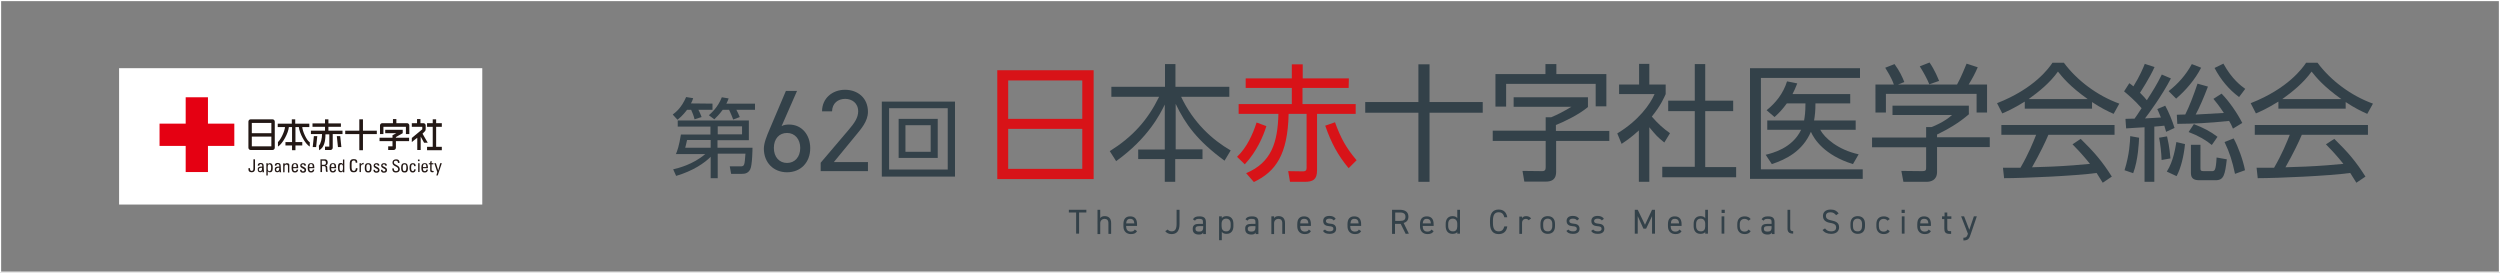 <?xml version="1.0" encoding="utf-8"?>
<!-- Generator: Adobe Illustrator 27.4.1, SVG Export Plug-In . SVG Version: 6.00 Build 0)  -->
<svg version="1.1" id="レイヤー_1" xmlns="http://www.w3.org/2000/svg" xmlns:xlink="http://www.w3.org/1999/xlink" x="0px"
	 y="0px" viewBox="0 0 1100 120" style="enable-background:new 0 0 1100 120;" xml:space="preserve">
<rect x="0" y="0" width="1100" height="120" fill="#808080" stroke="none"/>
<style type="text/css">
	.st0{fill:#334149;}
	.st1{fill:#D81318;}
	.st2{fill:#FFFFFF;}
	.st3{fill:#E50012;}
	.st4{fill:#231815;}
	.st5{fill:none;stroke:#FFFFFF;stroke-miterlimit:10;}
</style>
<g>
	<g>
		<g>
			<g>
				<g>
					<path class="st0" d="M313.5,45.6v2.7h-6.2c0.7,1.4,0.9,1.8,1.4,3.2l-3.1,1c-0.3-1.5-1.1-3.3-1.5-4.2h-1.8
						c-0.2,0.3-1.9,2.6-4.2,4.4l-2.1-2.3c1.6-1.2,3.9-3.1,5.9-7.7l3.1,0.5c-0.3,0.8-0.4,1.3-1,2.3L313.5,45.6L313.5,45.6z M312.7,69
						c-2.8,2.8-7.8,6.2-15.2,8.4l-1.3-2.9c2.2-0.5,8.7-2.1,14.1-6.7h-12.9c0.6-1.4,1.4-3.6,2.2-8.6h13v-3.5h-14.4V53h31.3v8.7h-13.8
						V65h15.4c0,0.7-0.1,7.8-1,9.5s-2.2,2-3.7,2h-4.7l-0.6-3.3h4.6c1.9,0,1.9-0.3,2.3-5.6h-12.2v10.8h-3.1L312.7,69L312.7,69z
						 M312.7,61.6h-10.4c-0.1,0.5-0.7,3.2-0.8,3.4h11.2V61.6z M332.2,45.6v2.7H324c0.3,0.5,1.2,2.4,1.5,3.2l-2.9,1.1
						c-0.1-0.3-1-2.7-1.8-4.3H318c-1.7,2.3-2.7,3.2-3.7,4.2l-2.4-1.8c1.1-1,4-3.5,5.7-7.9l3,0.5c-0.3,0.8-0.5,1.4-1,2.3H332.2z
						 M315.8,59.1h10.7v-3.5h-10.7V59.1z"/>
					<path class="st0" d="M343.9,55.5c0.9-0.6,2.4-0.7,3.3-0.7c5.6,0,9.3,4.5,9.3,10.4c0,6.3-4.2,10.6-10.2,10.6
						c-5.9,0-10.2-4.2-10.2-10.4c0-2.5,1.3-5.6,2.4-8.2l7.3-17.2h4.9L343.9,55.5z M346.3,71.7c3.4,0,5.8-2.6,5.8-6.6
						c0-3.9-2.4-6.6-5.8-6.6c-3.5,0-5.8,2.6-5.8,6.6C340.5,69.1,342.9,71.7,346.3,71.7z"/>
					<path class="st0" d="M381.9,75.3h-20.8v-3.7l12.5-14.7c2.4-2.8,4-5.2,4-7.9c0-3.7-2.8-5.5-5.7-5.5c-3.2,0-5.7,1.9-5.8,5.5h-4.4
						c0-5.8,4.6-9.5,10.1-9.5c5.6,0,10.1,3.6,10.1,9.7c0,4.2-3.1,7.6-5.3,10.3l-9.7,11.8h15L381.9,75.3L381.9,75.3z"/>
					<path class="st0" d="M420.2,44.7v33H388v-33C388,44.7,420.2,44.7,420.2,44.7z M391.2,47.6v27H417v-27H391.2z M412.6,52.3v17.2
						h-17.2V52.3H412.6z M398.4,55.1v11.7h11.1V55.1H398.4z"/>
				</g>
				<g>
					<path class="st1" d="M481.2,30.9v47.9h-42.4V30.9H481.2z M443.6,52.3h32.6V35.4h-32.6V52.3z M443.6,56.7v17.6h32.6V56.7H443.6z
						"/>
					<path class="st0" d="M512.6,38.2v-10h4.6v10h23.7v4.4h-21.2c5.4,11.4,13.7,18.9,21.8,23.6l-2.7,4.5c-12-8.8-17.2-16-21.5-25v20
						h11.8V70h-12v10h-4.6V70h-11.7v-4.2h11.7V46c-2,4.1-7.2,14.7-21.4,24.9l-2.8-4.4c10.2-6.4,16.7-13.7,21.7-23.9h-21v-4.4
						C489,38.2,512.6,38.2,512.6,38.2z"/>
					<path class="st1" d="M544.3,69c4.4-4.2,6.9-9.9,8.6-15.1l4.3,1.6c-1.3,4.3-4.3,11.3-9.5,16.8L544.3,69z M593.4,38.7h-20.3v7.1
						h23.4v4.3h-17V75c0,4-1.8,5-5.4,5h-6.5l-0.8-4.7l6.5,0.1c1.3,0,1.6-0.6,1.6-1.5V50.1H567c-0.4,18-5.7,25.4-15.3,30l-3.4-3.9
						c11.2-4.7,13.9-13.6,14.2-26.1H545v-4.3h23.4v-7.1h-20.3v-4.2h20.3v-6.2h4.8v6.2h20.3L593.4,38.7L593.4,38.7z M587.4,53.8
						c2.5,6.9,4.9,11.3,9.5,16.7l-3.5,3.5c-4.7-5.6-7.7-11.2-10.3-18.7L587.4,53.8z"/>
					<path class="st0" d="M629,28.3v16.6h23.4v4.7H629V80h-4.9V49.6h-23.4v-4.7h23.4V28.3H629z"/>
					<path class="st0" d="M698.7,42.9v4.2c-4.5,3.7-10.7,6.5-14.1,7.9v2.6h23.5V62h-23.4v13.4c0,1.7-0.2,4.5-4.5,4.5h-9.5l-0.8-4.7
						l8.6,0.1c1.3,0,1.6-0.6,1.6-1.7V62h-23.3v-4.5h23.3v-5.9h2.4c3.1-1.3,5.2-2.4,8.9-4.6H666v-4.2h32.7V42.9z M684.8,28.2v4.4h22
						v14.2h-4.7v-9.9h-39.4v10H658V32.6h22v-4.4C680,28.2,684.8,28.2,684.8,28.2z"/>
					<path class="st0" d="M725.6,80h-4.5V57.4c-3.5,3.2-6.1,4.9-7.6,5.9l-1.9-4.6c9.3-5.6,14.5-12.8,16.4-17.3h-15.6v-4.2h8.8v-9.1
						h4.5v9.1h7.2v4.2c-0.6,1.3-2,4.8-6.1,9.9c3,3.4,4.9,5.1,8,7.3l-2.5,4.1c-3-2.4-3.6-3.1-6.6-6.7v24H725.6z M750.3,28.2v16.1
						h12.3v4.6h-12.3v24.6h13.6V78h-32.5v-4.6h14.3V48.9H734v-4.6h11.7V28.2H750.3z"/>
					<path class="st0" d="M818.4,30v4.3h-43.6v40.2h44.8v4.2H770V30H818.4z M816.5,53v4.1h-15.6c1.9,3.6,7.8,8.8,16.9,10.8l-2.5,4.3
						c-12.6-3.9-17.1-11-18.5-14.2c-3.7,8.5-10.8,12.1-17.2,14.2l-2.7-4.1c2.8-0.7,11.7-2.8,15.6-11h-14.9V53h16.2
						c0.3-1.7,0.6-3.5,0.6-7.5h-8.2c-1.9,2.6-3.2,4-5.4,6l-3.5-3c4-3.2,7.3-7.3,9-12.7l4.5,0.9c-0.9,2.2-1.3,3.2-2.1,4.7h25.4v4.1
						h-15.3c0,3.2-0.2,5.1-0.6,7.5H816.5z"/>
					<path class="st0" d="M866.5,50.1c-4.5,4-9.5,6.8-14.2,9.1v1.2h23.2v4.3h-23.2v11c0,3.7-2.9,4.3-4.6,4.3h-10.2l-0.9-4.8l9.1,0.1
						c1.7,0,1.8-0.4,1.8-1.7v-8.8h-23.8v-4.3h23.8v-4.6h2.4c1.3-0.5,5.7-2.3,9-5.3h-26.2v-4.1h33.6v3.6H866.5z M861.1,37.2
						c1.7-3,3.7-8,4.2-9.2l4.9,1.6c-1.1,2.6-2.5,5.2-4,7.6h8.1v12.3h-4.6v-8.2h-39.9v8.2h-4.6V37.2h8.1c-1.1-3.2-3-6-3.8-7.4
						l4.1-1.6c2.2,3,3.5,5.8,4.3,7.9l-2.8,1.1H861.1z M848.9,37.1c-1-2.5-2.6-5.4-4.2-7.9l4.3-1.7c2.3,3.3,3.8,7.1,4.2,8.1
						L848.9,37.1z"/>
					<path class="st0" d="M920.4,47.8h-29.5v-3.1c-5,3.1-8,4.4-9.9,5.2l-2.3-4.5c16.6-6.5,22.9-15.6,24.4-17.8h5
						c5.8,7.8,14.7,14.5,24.4,18l-2.5,4.5c-2.5-1.1-5.6-2.6-9.5-5.2v2.9H920.4z M915.5,61.1c6,5.9,9.4,9.8,13.7,16.6l-4,2.7
						c-0.9-1.5-1.6-2.6-2.7-4.3c-9.3,1.3-32.1,2.3-40.7,2.3l-0.5-4.6h7.7c3.5-6,5.6-11.2,6.9-14.5h-15.3V55h49.8v4.3h-29.1
						c-1.3,3.1-3.6,7.9-7.2,14.3c1.4-0.1,7.6-0.2,8.8-0.3c6.8-0.3,12.6-0.8,16.7-1.2c-0.6-0.7-3.3-4.2-7.7-8.6L915.5,61.1z
						 M918.6,43.6c-7.9-5.6-11.1-9.6-13.1-12.1c-3.5,4.9-8.3,8.8-12.9,12.1H918.6z"/>
					<path class="st0" d="M955.2,34.5c-3.8,7.4-9.9,15.7-11.4,17.6c1.1-0.1,6-0.3,7-0.4c-0.9-2.3-1.1-2.6-1.6-3.7l3.5-1.5
						c1.6,2.9,3.1,6.6,4.1,9.8l-3.7,1.7c-0.4-1.4-0.6-2-0.8-2.7c-1.4,0.2-3.2,0.3-4.4,0.4V80h-4.3V56c-1.3,0.1-7.5,0.4-8.1,0.5
						l-0.3-4.2c1.2,0,1.5-0.1,4-0.1c0.6-0.8,1.5-2.1,3.1-4.6c-3.1-3.6-6.3-6.2-7.7-7.4l2.3-3.6c0.9,0.7,1.3,0.9,1.8,1.4
						c2.8-4.5,4.4-8.3,5-9.9l4.3,1.4c-2.2,4.9-5.9,10.5-6.4,11.3c1.6,1.6,2.4,2.5,3,3.3c2.7-4.2,4.2-6.5,6.6-11.3L955.2,34.5z
						 M934.8,74.9c2.2-7.1,2.4-12.5,2.5-15l3.9,0.7c-0.1,2.1-0.4,9.8-2.6,15.6L934.8,74.9z M951.1,70.4c-0.1-3.1-0.5-6.9-1.1-9.8
						l3.5-0.6c1.2,5.1,1.3,8.1,1.5,9.7L951.1,70.4z M953.4,75.5c3-4.7,3.8-10.8,4.2-13l3.8,0.9c-0.5,5.2-1.8,10.6-3.7,14.1
						L953.4,75.5z M954.2,40.1c4.2-3.3,7.6-7.1,10.2-11.9l4.1,1.6c-2.7,5.2-6.6,9.8-11,13.6L954.2,40.1z M971.5,38.1
						c-1.7,4.5-3.9,9.6-5.4,12.3c2.5-0.1,9.3-0.5,12.4-0.7c-2.4-3.6-3.3-4.6-4.6-6.2l3.6-2.3c3.5,3.6,6.9,8.6,9.1,12.9l-4.1,2.5
						c-0.6-1.4-0.9-2.1-1.7-3.4c-9.6,1-14.6,1.2-22.8,1.3l-0.2-4c1.8-0.1,2.3-0.1,3.7-0.1c1.7-3.3,3.8-8.8,5.4-13.6L971.5,38.1z
						 M973.2,63.8c-2.5-2.1-5.9-4.1-10.2-5.7l2.3-3.5c4.1,1.6,7.3,3.2,10.4,5.6L973.2,63.8z M968.2,74c0,0.9,0.1,1.3,1.4,1.3h3.5
						c1.3,0,1.9,0,2.2-6l4.5,0.8c-0.8,6.8-1.3,9.2-4.9,9.2h-7.1c-2.3,0-3.8-0.6-3.8-3.2V63.7h4.2L968.2,74L968.2,74z M978.3,28
						c3.7,6.8,7.8,9.8,9.6,11.1l-2.7,3.6c-4.5-3.3-8.2-7.8-10.8-12.8L978.3,28z M983.4,76.5c-1.2-5.6-2.3-9.2-4.6-14l4-1.6
						c2,3.6,4.2,9.7,5,14L983.4,76.5z"/>
					<path class="st0" d="M1032,47.8h-29.5v-3.1c-5,3.1-8,4.4-9.9,5.2l-2.3-4.5c16.6-6.5,22.9-15.6,24.4-17.8h5
						c5.8,7.8,14.7,14.5,24.4,18l-2.5,4.5c-2.5-1.1-5.6-2.6-9.5-5.2v2.9H1032z M1027.1,61.1c6,5.9,9.4,9.8,13.7,16.6l-4,2.7
						c-0.9-1.5-1.6-2.6-2.7-4.3c-9.3,1.3-32.1,2.3-40.7,2.3l-0.5-4.6h7.7c3.5-6,5.6-11.2,6.9-14.5h-15.4V55h49.8v4.3h-29.1
						c-1.3,3.1-3.6,7.9-7.2,14.3c1.4-0.1,7.6-0.2,8.8-0.3c6.8-0.3,12.6-0.8,16.7-1.2c-0.6-0.7-3.3-4.2-7.7-8.6L1027.1,61.1z
						 M1030.2,43.6c-7.9-5.6-11.1-9.6-13.1-12.1c-3.5,4.9-8.3,8.8-12.9,12.1H1030.2z"/>
				</g>
			</g>
			<g>
				<path class="st0" d="M478,92.3v1.2h-3.2v9.3h-1.3v-9.3h-3.2v-1.2H478z"/>
				<path class="st0" d="M482.9,92.3h1.2V96c0.4-0.6,0.9-0.9,2-0.9c1.6,0,2.8,0.9,2.8,3v4.8h-1.2v-4.7c0-1.5-0.8-1.9-1.7-1.9
					c-1.1,0-1.9,0.8-1.9,1.9v4.8h-1.2L482.9,92.3L482.9,92.3z"/>
				<path class="st0" d="M500.3,101.7c-0.5,0.9-1.3,1.3-2.7,1.3c-2,0-3.3-1.3-3.3-3.4v-1c0-2.2,1-3.4,3-3.4s3,1.2,3,3.4v0.8h-4.8
					v0.2c0,1.3,0.6,2.3,2,2.3c1,0,1.5-0.3,1.8-0.9L500.3,101.7z M495.5,98.3h3.6c-0.1-1.3-0.6-2-1.8-2
					C496.2,96.2,495.6,97,495.5,98.3z"/>
				<path class="st0" d="M513.8,101c0.3,0.4,0.9,0.8,1.7,0.8c1.5,0,2.2-0.9,2.2-3.3v-6.2h1.3v6.2c0,3.2-1.3,4.5-3.5,4.5
					c-1.1,0-2.2-0.4-2.8-1.3L513.8,101z"/>
				<path class="st0" d="M527.5,98.5h1.8v-0.9c0-1.1-0.5-1.3-1.7-1.3c-0.9,0-1.4,0.1-1.8,0.8l-0.9-0.6c0.5-0.9,1.3-1.3,2.8-1.3
					c1.9,0,2.9,0.6,2.9,2.5v5.3h-1.2v-0.7c-0.4,0.7-0.9,0.9-1.9,0.9c-1.8,0-2.7-0.9-2.7-2.3C524.7,99,525.9,98.5,527.5,98.5z
					 M529.4,99.5h-1.8c-1.2,0-1.6,0.4-1.6,1.2c0,0.9,0.6,1.2,1.5,1.2c1.1,0,1.9-0.2,1.9-1.9V99.5z"/>
				<path class="st0" d="M539.7,95.1c1.9,0,3,1.2,3,3.4v1c0,2-1,3.4-3,3.4c-1,0-1.7-0.3-2.1-0.9v3.7h-1.2V95.2h1.2V96
					C538,95.4,538.7,95.1,539.7,95.1z M541.5,99.5v-1c0-1.4-0.7-2.3-2-2.3c-1.2,0-2,0.8-2,2.2v1.1c0,1.3,0.5,2.3,2,2.3
					C540.8,101.9,541.5,100.8,541.5,99.5z"/>
				<path class="st0" d="M550.6,98.5h1.8v-0.9c0-1.1-0.5-1.3-1.7-1.3c-0.9,0-1.4,0.1-1.8,0.8l-0.9-0.6c0.5-0.9,1.3-1.3,2.8-1.3
					c1.9,0,2.9,0.6,2.9,2.5v5.3h-1.2v-0.7c-0.4,0.7-0.9,0.9-1.9,0.9c-1.8,0-2.7-0.9-2.7-2.3C547.7,99,548.9,98.5,550.6,98.5z
					 M552.4,99.5h-1.8c-1.2,0-1.6,0.4-1.6,1.2c0,0.9,0.6,1.2,1.5,1.2c1.1,0,1.9-0.2,1.9-1.9V99.5z"/>
				<path class="st0" d="M559.4,95.2h1.2V96c0.4-0.6,0.9-0.9,2-0.9c1.6,0,2.8,0.9,2.8,3v4.8h-1.2v-4.7c0-1.5-0.8-1.9-1.7-1.9
					c-1.1,0-1.9,0.8-1.9,1.9v4.8h-1.2V95.2L559.4,95.2z"/>
				<path class="st0" d="M576.8,101.7c-0.5,0.9-1.3,1.3-2.7,1.3c-2,0-3.3-1.3-3.3-3.4v-1c0-2.2,1-3.4,3-3.4s3,1.2,3,3.4v0.8h-4.7
					v0.2c0,1.3,0.6,2.3,2,2.3c1,0,1.5-0.3,1.8-0.9L576.8,101.7z M572.1,98.3h3.6c-0.1-1.3-0.6-2-1.8-2
					C572.7,96.2,572.1,97,572.1,98.3z"/>
				<path class="st0" d="M586.8,97c-0.4-0.5-0.8-0.8-1.9-0.8c-0.9,0-1.5,0.4-1.5,1c0,0.9,0.8,1.1,1.8,1.2c1.4,0.1,2.7,0.5,2.7,2.3
					c0,1.3-0.9,2.2-2.9,2.2c-1.6,0-2.4-0.5-2.9-1.3l0.9-0.6c0.4,0.5,1,0.8,2.1,0.8c1,0,1.6-0.4,1.6-1.1c0-0.8-0.5-1.1-2-1.2
					c-1.3-0.1-2.5-0.6-2.5-2.3c0-1.3,0.9-2.2,2.7-2.2c1.2,0,2.2,0.3,2.8,1.3L586.8,97z"/>
				<path class="st0" d="M598.9,101.7c-0.5,0.9-1.3,1.3-2.7,1.3c-2,0-3.3-1.3-3.3-3.4v-1c0-2.2,1-3.4,3-3.4s3,1.2,3,3.4v0.8h-4.8
					v0.2c0,1.3,0.6,2.3,2,2.3c1,0,1.5-0.3,1.8-0.9L598.9,101.7z M594.2,98.3h3.6c-0.1-1.3-0.6-2-1.8-2
					C594.8,96.2,594.3,97,594.2,98.3z"/>
				<path class="st0" d="M618.5,102.9l-2.2-4.4h-2.5v4.4h-1.3V92.3h3.4c2.4,0,3.8,1,3.8,3c0,1.5-0.7,2.4-2.1,2.8l2.3,4.7
					L618.5,102.9L618.5,102.9z M615.9,97.2c1.8,0,2.5-0.5,2.5-1.8s-0.7-1.9-2.5-1.9h-2v3.7C613.9,97.2,615.9,97.2,615.9,97.2z"/>
				<path class="st0" d="M630.8,101.7c-0.5,0.9-1.3,1.3-2.7,1.3c-2,0-3.3-1.3-3.3-3.4v-1c0-2.2,1-3.4,3-3.4s3,1.2,3,3.4v0.8H626v0.2
					c0,1.3,0.6,2.3,2,2.3c1,0,1.5-0.3,1.8-0.9L630.8,101.7z M626,98.3h3.6c-0.1-1.3-0.6-2-1.8-2C626.7,96.2,626.1,97,626,98.3z"/>
				<path class="st0" d="M641.2,92.3h1.2v10.5h-1.2v-0.7c-0.4,0.5-1.1,0.8-2.1,0.8c-2.1,0-3-1.5-3-3.4v-1c0-2.2,1.2-3.4,3-3.4
					c1,0,1.7,0.3,2.1,0.9V92.3z M641.2,99.6v-1.1c0-1.4-0.7-2.3-2-2.3s-2,0.9-2,2.3v1c0,1.3,0.7,2.3,2,2.3
					C640.6,101.9,641.2,100.9,641.2,99.6z"/>
				<path class="st0" d="M661.9,95.6c-0.4-1.6-1.2-2.2-2.5-2.2c-1.6,0-2.5,1-2.5,3.6v1.2c0,2.6,0.9,3.6,2.5,3.6
					c1.4,0,2.1-0.7,2.5-2.2h1.3c-0.3,2.4-1.8,3.4-3.8,3.4c-2.3,0-3.8-1.4-3.8-4.8V97c0-3.4,1.5-4.8,3.8-4.8c2.1,0,3.4,1.1,3.8,3.4
					H661.9z"/>
				<path class="st0" d="M672.6,96.9c-0.3-0.4-0.7-0.6-1.3-0.6c-0.9,0-1.6,0.7-1.6,1.8v4.8h-1.2v-7.6h1.2V96
					c0.3-0.5,0.8-0.9,1.8-0.9s1.7,0.4,2.2,1L672.6,96.9z"/>
				<path class="st0" d="M684.2,99.5c0,2-1,3.4-3.2,3.4c-2,0-3.2-1.3-3.2-3.4v-1c0-2.2,1.2-3.4,3.2-3.4s3.2,1.2,3.2,3.4V99.5z
					 M683,99.5v-1c0-1.4-0.7-2.3-2-2.3s-2,0.9-2,2.3v1c0,1.3,0.5,2.3,2,2.3C682.3,101.9,683,100.8,683,99.5z"/>
				<path class="st0" d="M693.9,97c-0.4-0.5-0.8-0.8-1.9-0.8c-0.9,0-1.5,0.4-1.5,1c0,0.9,0.8,1.1,1.8,1.2c1.4,0.1,2.7,0.5,2.7,2.3
					c0,1.3-0.9,2.2-2.9,2.2c-1.6,0-2.4-0.5-2.9-1.3l0.9-0.6c0.4,0.5,1,0.8,2.1,0.8c1,0,1.6-0.4,1.6-1.1c0-0.8-0.5-1.1-2-1.2
					c-1.3-0.1-2.5-0.6-2.5-2.3c0-1.3,0.9-2.2,2.7-2.2c1.2,0,2.2,0.3,2.8,1.3L693.9,97z"/>
				<path class="st0" d="M704.8,97c-0.4-0.5-0.8-0.8-1.9-0.8c-0.9,0-1.5,0.4-1.5,1c0,0.9,0.8,1.1,1.8,1.2c1.4,0.1,2.7,0.5,2.7,2.3
					c0,1.3-0.9,2.2-2.9,2.2c-1.6,0-2.4-0.5-2.9-1.3l0.9-0.6c0.4,0.5,1,0.8,2.1,0.8c1,0,1.6-0.4,1.6-1.1c0-0.8-0.5-1.1-2-1.2
					c-1.3-0.1-2.5-0.6-2.5-2.3c0-1.3,0.9-2.2,2.7-2.2c1.2,0,2.2,0.3,2.8,1.3L704.8,97z"/>
				<path class="st0" d="M723.8,98.9l3.1-6.6h1.3v10.5h-1.3v-7.7l-2.6,5.5h-1.2l-2.5-5.5v7.7h-1.3V92.3h1.3L723.8,98.9z"/>
				<path class="st0" d="M739.9,101.7c-0.5,0.9-1.3,1.3-2.7,1.3c-2,0-3.3-1.3-3.3-3.4v-1c0-2.2,1-3.4,3-3.4s3,1.2,3,3.4v0.8h-4.8
					v0.2c0,1.3,0.6,2.3,2,2.3c1,0,1.5-0.3,1.8-0.9L739.9,101.7z M735.2,98.3h3.6c-0.1-1.3-0.6-2-1.8-2
					C735.8,96.2,735.2,97,735.2,98.3z"/>
				<path class="st0" d="M750.3,92.3h1.2v10.5h-1.2v-0.7c-0.4,0.5-1.1,0.8-2.1,0.8c-2.1,0-3-1.5-3-3.4v-1c0-2.2,1.2-3.4,3-3.4
					c1,0,1.7,0.3,2.1,0.9V92.3z M750.3,99.6v-1.1c0-1.4-0.7-2.3-2-2.3s-2,0.9-2,2.3v1c0,1.3,0.7,2.3,2,2.3
					C749.7,101.9,750.3,100.9,750.3,99.6z"/>
				<path class="st0" d="M757.5,92.3h1.4v1.4h-1.4V92.3z M757.5,95.2h1.2v7.6h-1.2V95.2z"/>
				<path class="st0" d="M770.3,101.7c-0.5,0.9-1.4,1.3-2.6,1.3c-2.1,0-3.3-1.3-3.3-3.4v-1c0-2.2,1.2-3.4,3.3-3.4
					c1.1,0,2.1,0.4,2.6,1.2l-1,0.7c-0.3-0.5-1-0.8-1.7-0.8c-1.3,0-2.1,0.9-2.1,2.3v1c0,1.3,0.6,2.3,2.1,2.3c0.7,0,1.4-0.2,1.7-0.9
					L770.3,101.7z"/>
				<path class="st0" d="M777.7,98.5h1.8v-0.9c0-1.1-0.5-1.3-1.7-1.3c-0.9,0-1.4,0.1-1.8,0.8l-0.9-0.6c0.5-0.9,1.3-1.3,2.8-1.3
					c1.9,0,2.9,0.6,2.9,2.5v5.3h-1.2v-0.7c-0.4,0.7-0.9,0.9-1.9,0.9c-1.8,0-2.7-0.9-2.7-2.3C774.8,99,776,98.5,777.7,98.5z
					 M779.5,99.5h-1.8c-1.2,0-1.6,0.4-1.6,1.2c0,0.9,0.6,1.2,1.5,1.2c1.1,0,1.9-0.2,1.9-1.9L779.5,99.5L779.5,99.5z"/>
				<path class="st0" d="M786.5,92.3h1.2v7.9c0,0.8,0,1.5,1.3,1.5v1.1c-1.9,0-2.5-0.8-2.5-2.3V92.3z"/>
				<path class="st0" d="M807.9,94.7c-0.6-0.7-1.2-1.3-2.5-1.3c-1.2,0-2,0.5-2,1.6c0,1.2,0.9,1.7,2.5,2c2,0.4,3.3,1.1,3.3,3
					c0,1.4-0.9,2.9-3.5,2.9c-1.7,0-3-0.6-3.8-1.7l1.1-0.7c0.7,0.8,1.3,1.3,2.7,1.3c1.7,0,2.2-0.8,2.2-1.7c0-1-0.5-1.7-2.5-2
					s-3.3-1.2-3.3-3.1c0-1.5,1-2.8,3.4-2.8c1.7,0,2.7,0.6,3.5,1.7L807.9,94.7z"/>
				<path class="st0" d="M820.6,99.5c0,2-1,3.4-3.2,3.4c-2,0-3.2-1.3-3.2-3.4v-1c0-2.2,1.2-3.4,3.2-3.4s3.2,1.2,3.2,3.4V99.5z
					 M819.3,99.5v-1c0-1.4-0.7-2.3-2-2.3s-2,0.9-2,2.3v1c0,1.3,0.5,2.3,2,2.3C818.7,101.9,819.3,100.8,819.3,99.5z"/>
				<path class="st0" d="M831.5,101.7c-0.5,0.9-1.4,1.3-2.6,1.3c-2.1,0-3.3-1.3-3.3-3.4v-1c0-2.2,1.2-3.4,3.3-3.4
					c1.1,0,2.1,0.4,2.6,1.2l-1,0.7c-0.3-0.5-1-0.8-1.7-0.8c-1.3,0-2.1,0.9-2.1,2.3v1c0,1.3,0.6,2.3,2.1,2.3c0.7,0,1.4-0.2,1.7-0.9
					L831.5,101.7z"/>
				<path class="st0" d="M836.7,92.3h1.4v1.4h-1.4V92.3z M836.8,95.2h1.2v7.6h-1.2V95.2z"/>
				<path class="st0" d="M849.6,101.7c-0.5,0.9-1.3,1.3-2.7,1.3c-2,0-3.3-1.3-3.3-3.4v-1c0-2.2,1-3.4,3-3.4s3,1.2,3,3.4v0.8h-4.8
					v0.2c0,1.3,0.6,2.3,2,2.3c1,0,1.5-0.3,1.8-0.9L849.6,101.7z M844.9,98.3h3.6c-0.1-1.3-0.6-2-1.8-2
					C845.5,96.2,844.9,97,844.9,98.3z"/>
				<path class="st0" d="M854.6,95.2h1v-1.7h1.2v1.7h1.8v1.1h-1.8v3.9c0,1.1,0.1,1.5,1.1,1.5h0.6v1.2h-0.7c-1.8,0-2.3-0.8-2.3-2.3
					v-4.2h-1v-1.2H854.6z"/>
				<path class="st0" d="M865.9,102.9l-3-7.7h1.3l2.3,5.9l2-5.9h1.3l-2.7,7.9c-0.6,1.8-1,2.7-3.2,2.7v-1.2c1,0,1.5-0.2,1.9-1.5
					L865.9,102.9z"/>
			</g>
		</g>
		<g>
			<rect x="52.4" y="30" class="st2" width="159.8" height="60"/>
			<g>
				<g>
					<polygon class="st3" points="103.1,54.4 91.5,54.4 91.5,42.8 81.7,42.8 81.7,54.4 70.2,54.4 70.2,64.2 81.7,64.2 81.7,75.7 
						91.5,75.7 91.5,64.2 103.1,64.2 					"/>
				</g>
				<g>
					<path class="st4" d="M120.9,65V53.5c0-0.6-0.5-1-1-1h-9.6c-0.6,0-1,0.5-1,1V65c0,0.6,0.5,1,1,1h9.6
						C120.4,66,120.9,65.6,120.9,65z M119.4,54.1v4.5h-8.6v-4.5H119.4z M110.8,64.4v-4.3h8.6v4.3H110.8z"/>
					<polygon class="st4" points="159.7,66.1 159.7,59 165.8,59 165.8,57.5 159.7,57.5 159.7,52.5 158.1,52.5 158.1,57.5 
						151.9,57.5 151.9,59 158.1,59 158.1,66.1 					"/>
					<polygon class="st4" points="137.6,64.7 139.1,64.7 139.6,59.9 138.1,59.9 					"/>
					<polygon class="st4" points="150.2,64.7 149.7,59.9 148.2,59.9 148.7,64.7 					"/>
					<path class="st4" d="M140.4,66.1c2.2-1.1,2.8-3.9,2.8-7h1.7v5.4H143V66h2.4c0.6,0,1-0.5,1-1v-6h4.3v-1.5h-6.2v-1.7h5.5v-1.5
						h-5.5v-1.8H143v1.8h-5.5v1.5h5.5v1.7h-6.2V59h4.9c0,1.7-0.5,4.2-1.4,5.1L140.4,66.1L140.4,66.1z"/>
					<polygon class="st4" points="190.4,64.6 187.9,64.6 187.9,66.1 194.4,66.1 194.4,64.6 191.9,64.6 191.9,55.8 194.4,55.8 
						194.4,54.2 191.9,54.2 191.9,52.5 190.4,52.5 190.4,54.2 187.9,54.2 187.9,55.8 190.4,55.8 					"/>
					<path class="st4" d="M186.6,62.8h1.6l-2.3-4c0.3-0.2,0.5-0.4,0.5-0.5c0.4-0.4,0.9-0.6,0.9-1.5v-1.6c0-0.6-0.5-1-1-1H185v-1.8
						h-1.5v1.8h-2.3v1.6h4.6v1.1l-4.6,3.8v1.8c0,0,1.1-0.9,2.4-1.9V66h1.5v-5.9L186.6,62.8z"/>
					<path class="st4" d="M136.1,62.5c-1.3-1-3-4.8-3.1-6.6h3.1v-1.5h-6.2v-1.9h-1.5v1.9h-6.2v1.5h3.2c-0.1,1.8-1.9,5.6-3.1,6.6v2
						c2.1-1.3,4.6-6,4.8-8.6h1.4v6.6h-2.9V64h2.9v2.1h1.5V64h3v-1.5h-3v-6.6h1.5c0.2,2.6,2.7,7.4,4.8,8.6v-2H136.1z"/>
					<g>
						<path class="st4" d="M168.6,55.8h10V59h1.5v-3.8c0-0.6-0.5-1-1-1h-4.7v-1.8h-1.5v1.8h-4.7c-0.6,0-1,0.5-1,1V59h1.5v-3.2H168.6
							z"/>
						<path class="st4" d="M180,60.6h-5.8v-0.3l3-1.7l0,0l0,0v-1.5h-7.7v1.5h4.9l-1.7,0.9l0,0l0,0v1.1H167v1.5h5.7v2.3h-1.9V66h2.4
							c0.6,0,1-0.5,1-1v-2.9h5.8V60.6z"/>
					</g>
				</g>
				<g>
					<path class="st4" d="M111.5,73.9c0,0.7,0,1.3-0.8,1.3c-0.7,0-0.7-0.7-0.7-1.2h-0.7c0,0.4,0,0.9,0.2,1.3
						c0.3,0.4,0.9,0.5,1.2,0.5c1.5,0,1.5-1.2,1.5-1.5v-4.2h-0.7V73.9z"/>
					<path class="st4" d="M116,72.9c0-0.7-0.3-1.2-1.3-1.2c-0.8,0-1.3,0.3-1.3,1.2h0.7c0-0.4,0.2-0.7,0.6-0.7c0.7,0,0.7,0.6,0.7,1.1
						c-0.9,0-2,0-2,1.2c0,0.7,0.2,1.3,1.1,1.3c0.5,0,0.8-0.2,1-0.6l0,0v0.6h0.7c0-0.3-0.1-0.6-0.1-0.9L116,72.9L116,72.9z
						 M114.5,75.3c-0.4,0-0.6-0.3-0.6-0.7c0-0.8,0.8-0.8,1.4-0.8C115.4,75,114.9,75.3,114.5,75.3z"/>
					<path class="st4" d="M118.7,71.8c-0.4,0-0.7,0.2-0.9,0.5l0,0v-0.5h-0.6v5.4h0.6v-1.9l0,0c0.2,0.3,0.5,0.5,0.9,0.5
						c1.3,0,1.3-1.1,1.3-2.1C120,72,119.3,71.8,118.7,71.8z M118.5,75.3c-0.7,0-0.7-0.8-0.7-1.3c0-0.6-0.1-1.7,0.7-1.7
						s0.8,0.9,0.8,1.4C119.3,74.7,119.2,75.3,118.5,75.3z"/>
					<path class="st4" d="M123.5,72.9c0-0.7-0.3-1.2-1.3-1.2c-0.8,0-1.3,0.3-1.3,1.2h0.7c0-0.4,0.2-0.7,0.6-0.7
						c0.7,0,0.7,0.6,0.7,1.1c-0.9,0-2,0-2,1.2c0,0.7,0.2,1.3,1.1,1.3c0.5,0,0.8-0.2,1-0.6l0,0v0.6h0.7c0-0.3-0.1-0.6-0.1-0.9
						L123.5,72.9L123.5,72.9z M122.1,75.3c-0.4,0-0.6-0.3-0.6-0.7c0-0.8,0.8-0.8,1.4-0.8C122.9,75,122.4,75.3,122.1,75.3z"/>
					<path class="st4" d="M126.3,71.8c-0.5,0-0.8,0.1-1,0.6l0,0v-0.5h-0.7c0,0.3,0,0.5,0,0.8v3.1h0.6v-2.3c0-0.5,0.1-1.1,0.8-1.1
						c0.5,0,0.7,0.3,0.7,0.8v2.7h0.6V73C127.4,72.3,127.2,71.8,126.3,71.8z"/>
					<path class="st4" d="M129.8,71.8c-1.3,0-1.5,0.9-1.5,2.1c0,1.7,0.7,2,1.5,2s1.3-0.4,1.4-1.3h-0.7c0,0.4-0.2,0.7-0.7,0.7
						S129,75.1,129,74h2.2v-0.3C131.2,72.4,130.9,71.8,129.8,71.8z M129,73.5c0-1.1,0.3-1.3,0.7-1.3c0.5,0,0.8,0.1,0.8,1.3H129z"/>
					<path class="st4" d="M132.7,72.8c0-0.3,0.3-0.5,0.6-0.5c0.4,0,0.6,0.2,0.6,0.6h0.7c0.1-0.8-0.5-1.1-1.2-1.1
						c-1.1,0-1.3,0.7-1.3,1.1c0,1.2,1.9,1.2,1.9,1.9c0,0.4-0.3,0.6-0.7,0.6c-0.6,0-0.6-0.5-0.6-0.7H132c0,0.9,0.5,1.3,1.3,1.3
						s1.4-0.3,1.4-1.2C134.7,73.4,132.7,73.4,132.7,72.8z"/>
					<path class="st4" d="M136.9,71.8c-1.3,0-1.5,0.9-1.5,2.1c0,1.7,0.7,2,1.5,2s1.3-0.4,1.4-1.3h-0.7c0,0.4-0.2,0.7-0.7,0.7
						s-0.8-0.2-0.8-1.3h2.2v-0.3C138.3,72.4,138,71.8,136.9,71.8z M136.1,73.5c0-1.1,0.3-1.3,0.7-1.3c0.5,0,0.8,0.1,0.8,1.3H136.1z"
						/>
					<path class="st4" d="M143.2,72.8L143.2,72.8c0.7-0.1,1-0.6,1-1.3c0-0.7-0.3-1.4-1.3-1.4H141v5.6h0.7v-2.6h0.8
						c0.2,0,0.8,0,0.8,0.7c0.1,0.7,0,1.5,0.2,1.8h0.7c-0.1-0.3-0.2-1.2-0.2-1.5C144.1,73.1,143.8,72.9,143.2,72.8z M142.7,72.5h-1.1
						v-1.8h1.1c0.5,0,0.7,0.4,0.7,0.8C143.5,72.1,143.2,72.5,142.7,72.5z"/>
					<path class="st4" d="M146.5,71.8c-1.3,0-1.5,0.9-1.5,2.1c0,1.7,0.7,2,1.5,2s1.3-0.4,1.4-1.3h-0.7c0,0.4-0.2,0.7-0.7,0.7
						s-0.8-0.2-0.8-1.3h2.2v-0.3C147.9,72.4,147.6,71.8,146.5,71.8z M145.7,73.5c0-1.1,0.3-1.3,0.7-1.3c0.5,0,0.8,0.1,0.8,1.3H145.7
						z"/>
					<path class="st4" d="M150.9,72.2L150.9,72.2c-0.2-0.3-0.5-0.5-0.9-0.5c-1.3,0-1.3,1.1-1.3,2.1c0,1.7,0.6,2,1.3,2
						c0.4,0,0.7-0.2,0.9-0.5l0,0v0.5h0.6v-5.6h-0.6V72.2z M150.2,75.3c-0.8,0-0.8-0.8-0.8-1.4c0-1,0.1-1.6,0.8-1.6s0.7,0.8,0.7,1.3
						C150.9,74.4,150.9,75.3,150.2,75.3z"/>
					<path class="st4" d="M155.7,75.2c-0.5,0-1-0.2-1-1.5v-1.5c0-1,0.1-1.1,0.2-1.2c0-0.1,0.3-0.4,0.8-0.4c0.1,0,0.5,0.1,0.6,0.2
						c0.1,0.2,0.2,0.5,0.2,0.8h0.7c0.1-1.1-0.4-1.6-1.5-1.6c-1.1,0-1.8,0.4-1.8,2v1.6c0,2.2,1.1,2.2,1.8,2.2c0.4,0,1.6,0,1.6-1.8
						h-0.7C156.5,75.2,155.9,75.2,155.7,75.2z"/>
					<path class="st4" d="M158.8,72.4L158.8,72.4v-0.6h-0.6v3.9h0.6v-2.3c0-0.5,0.2-1.1,0.9-1.1c0.1,0,0.2,0,0.3,0v-0.7
						C159.4,71.8,159.1,71.8,158.8,72.4z"/>
					<path class="st4" d="M162,71.8c-1.3,0-1.5,0.9-1.5,2.1c0,1.7,0.7,2,1.5,2s1.5-0.2,1.5-2C163.5,72.7,163.4,71.8,162,71.8z
						 M162,75.3c-0.7,0-0.8-0.5-0.8-1.7c0-1.1,0.3-1.3,0.8-1.3s0.8,0.2,0.8,1.3C162.8,74.8,162.7,75.3,162,75.3z"/>
					<path class="st4" d="M165,72.8c0-0.3,0.3-0.5,0.6-0.5c0.4,0,0.6,0.2,0.6,0.6h0.7c0.1-0.8-0.5-1.1-1.2-1.1
						c-1.1,0-1.3,0.7-1.3,1.1c0,1.2,1.9,1.2,1.9,1.9c0,0.4-0.3,0.6-0.7,0.6c-0.6,0-0.6-0.5-0.6-0.7h-0.7c0,0.9,0.5,1.3,1.3,1.3
						s1.4-0.3,1.4-1.2C166.9,73.4,165,73.4,165,72.8z"/>
					<path class="st4" d="M168.3,72.8c0-0.3,0.3-0.5,0.6-0.5c0.4,0,0.6,0.2,0.6,0.6h0.7c0.1-0.8-0.5-1.1-1.2-1.1
						c-1.1,0-1.3,0.7-1.3,1.1c0,1.2,1.9,1.2,1.9,1.9c0,0.4-0.3,0.6-0.7,0.6c-0.6,0-0.6-0.5-0.6-0.7h-0.7c0,0.9,0.5,1.3,1.3,1.3
						s1.4-0.3,1.4-1.2C170.2,73.4,168.3,73.4,168.3,72.8z"/>
					<path class="st4" d="M173.3,71.5c0-0.6,0.4-0.8,0.9-0.8c0.7,0,0.9,0.4,0.9,1h0.7c0-1.1-0.5-1.6-1.5-1.6c-0.9,0-1.6,0.5-1.6,1.5
						c0,1.7,2.5,1.5,2.5,2.8c0,0.7-0.4,0.9-1,0.9c-0.5,0-0.9-0.2-0.9-1v-0.2h-0.7c0,0.5,0,1.8,1.6,1.8c0.9,0,1.7-0.4,1.7-1.5
						C175.8,72.5,173.3,72.7,173.3,71.5z"/>
					<path class="st4" d="M178,71.8c-1.3,0-1.5,0.9-1.5,2.1c0,1.7,0.7,2,1.5,2s1.5-0.2,1.5-2C179.4,72.7,179.3,71.8,178,71.8z
						 M178,75.3c-0.7,0-0.8-0.5-0.8-1.7c0-1.1,0.3-1.3,0.8-1.3s0.8,0.2,0.8,1.3C178.8,74.8,178.6,75.3,178,75.3z"/>
					<path class="st4" d="M181.7,75.3c-0.7,0-0.8-0.5-0.8-1.7c0-1.1,0.3-1.3,0.8-1.3c0.2,0,0.6,0.2,0.5,0.8h0.7
						c0-0.9-0.4-1.3-1.2-1.3c-1.3,0-1.5,0.9-1.5,2.1c0,1.7,0.7,2,1.5,2c0.4,0,1.2-0.3,1.2-1.4h-0.7
						C182.3,75.1,181.8,75.3,181.7,75.3z"/>
					<rect x="183.9" y="70.2" class="st4" width="0.7" height="0.7"/>
					<rect x="184" y="71.8" class="st4" width="0.6" height="3.9"/>
					<path class="st4" d="M186.9,71.8c-1.3,0-1.5,0.9-1.5,2.1c0,1.7,0.7,2,1.5,2s1.3-0.4,1.4-1.3h-0.7c0,0.4-0.2,0.7-0.7,0.7
						s-0.8-0.2-0.8-1.3h2.2v-0.3C188.2,72.4,188,71.8,186.9,71.8z M186.1,73.5c0-1.1,0.3-1.3,0.7-1.3c0.5,0,0.8,0.1,0.8,1.3H186.1z"
						/>
					<path class="st4" d="M189.9,74.7v-2.4h0.8v-0.5h-0.8v-1l-0.6,0.3v0.7h-0.6v0.5h0.6v2.8c0,0.4,0.3,0.7,0.9,0.7
						c0.2,0,0.4,0,0.6-0.1v-0.5c-0.1,0-0.2,0-0.3,0C189.9,75.2,189.9,74.9,189.9,74.7z"/>
					<polygon class="st4" points="193.7,71.8 192.8,75 192.8,75 191.8,71.8 191.1,71.8 192.4,75.7 192,77.2 192.6,77.2 194.4,71.8 
											"/>
				</g>
			</g>
		</g>
	</g>
	<rect class="st5" width="1100" height="120"/>
</g>
</svg>
